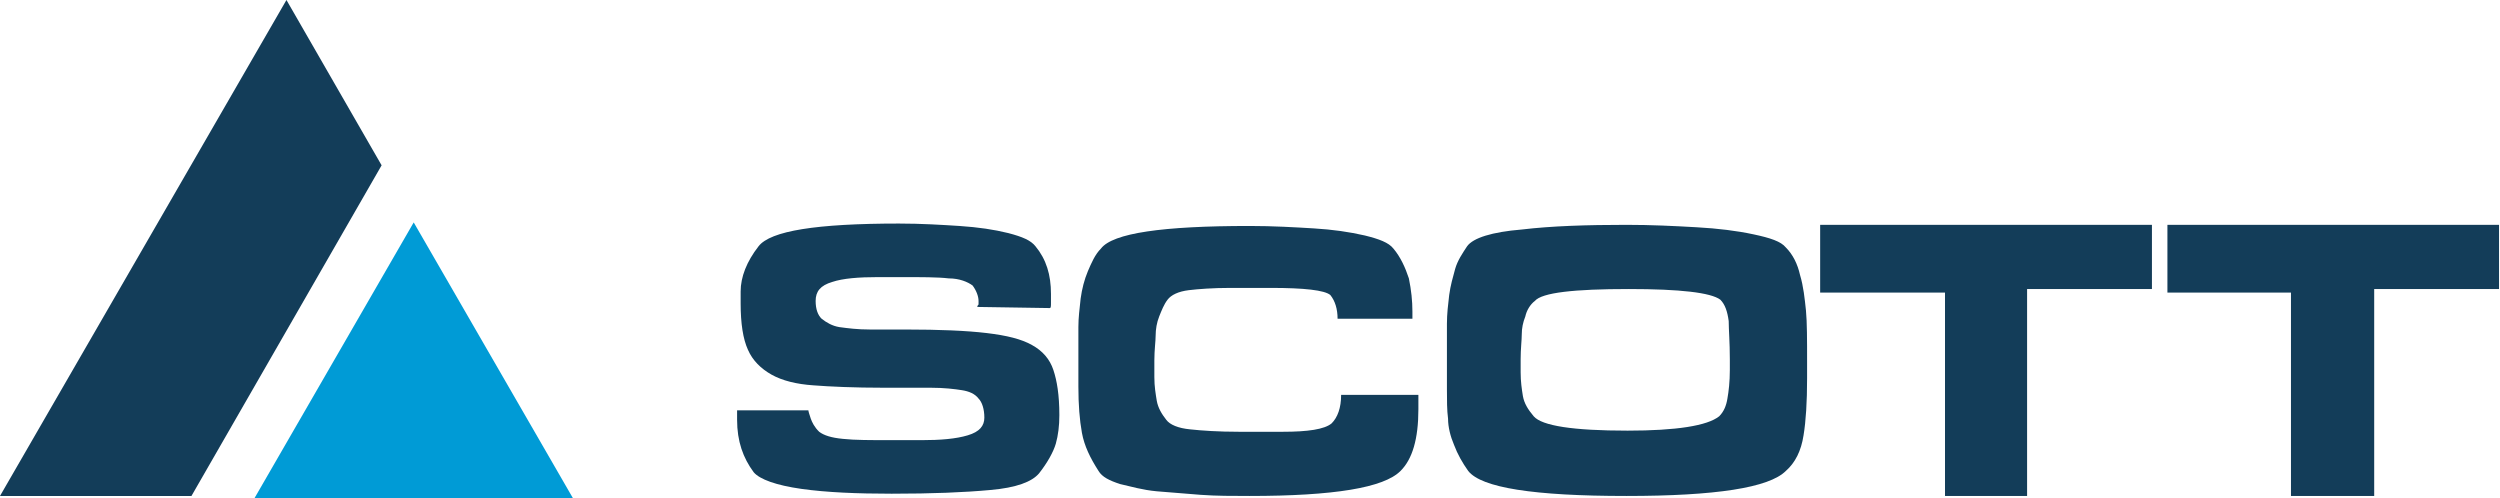 <svg version="1.2" xmlns="http://www.w3.org/2000/svg" viewBox="0 0 1550 309" width="1550" height="309"><style>.a{fill:#133d59}.b{fill:#009bd6}</style><path class="a" d="m177.6 0l-177.6 307.5h118.7l117.9-205z"/><path class="b" d="m157.7 309h197.6l-98.8-171.1z"/><path class="a" d="m611.8 206.5c12.5 1.5 21.4 3.7 28 7.4q10 5.5 13.3 15.5c2.2 6.6 3.7 15.4 3.7 28q0 9.9-2.2 17.7c-1.5 5.1-5.2 11.8-10.4 18.4-4.4 5.2-14 8.9-30.2 10.3-16.2 1.5-36.1 2.3-61.2 2.3-21.3 0-40.5-0.8-56-3-15.5-2.2-25.8-5.9-29.5-10.3-6.6-8.9-10.3-19.2-10.3-32.5 0-1.4 0-2.9 0-3.7q0-1.1 0-2.2h44.2c0 0.8 0.8 3 1.5 5.2 0.8 2.2 2.2 5.2 5.2 8.1 2.9 2.2 7.4 3.7 14.7 4.4 7.4 0.8 17 0.8 30.2 0.8 1.5 0 5.2 0 8.9 0 4.4 0 7.4 0 9.6 0 11.8 0 21.4-0.8 28.7-3 7.4-2.2 10.3-5.9 10.3-11 0-5.2-1.4-9.6-3.6-11.8-2.3-3-5.9-4.5-10.4-5.2-4.4-0.7-11-1.5-19.1-1.5q-3.3 0-13.3 0-9.9 0-15.5 0c-19.1 0-33.9-0.7-44.2-1.5-10.3-0.7-19.2-2.9-25.8-6.6-6.6-3.7-11.8-8.8-14.7-15.5q-4.5-9.9-4.5-28.7c0-0.8 0-1.5 0-3.7 0-1.5 0-3 0-3.7 0-8.9 3.7-18.5 11.1-28 7.4-9.6 36.1-14.1 87-14.1 14 0 26.5 0.8 37.6 1.5 11.8 0.8 21.3 2.2 30.2 4.4 8.8 2.3 14 4.5 16.9 8.2 6.7 8.1 9.6 17.7 9.6 29.5 0 2.2 0 4.4 0 5.9 0 1.4 0 2.9-0.7 2.9l-45-0.7c0 0 0-0.8 0.8-1.5q0-1.1 0-2.2c0-3-1.5-6.7-3.7-9.6-3-2.2-8.1-4.4-14.8-4.4-6.6-0.8-16.9-0.8-30.2-0.8h-13.3c-12.5 0-22.1 0.8-28.7 3-7.4 2.2-10.3 5.9-10.3 11.8 0 5.1 1.4 8.8 3.7 11 2.9 2.3 6.6 4.5 11 5.2 5.2 0.7 11.1 1.5 19.2 1.5 2.2 0 5.9 0 10.3 0 5.2 0 8.8 0 11.8 0 20.6 0 37.6 0.7 50.1 2.2z"/><path class="a" d="m879.4 244.1c0 0.7 0 1.5 0 3.7 0 1.5 0 3.7 0 5.9 0 18.4-3.7 31-11.1 38.3-10.3 10.4-41.2 15.5-93.6 15.5-10.3 0-20.6 0-30.2-0.7-9.6-0.8-18.4-1.5-27.3-2.2-8.8-0.8-16.2-3-22.8-4.5-6.7-2.2-11.1-4.4-13.3-8.1-5.2-8.1-8.8-15.5-10.3-23.6q-2.2-12.1-2.2-28.7v-15.5c0-8.9 0-16.2 0-21.4 0-5.9 0.7-11.1 1.4-17.7 0.8-5.9 2.3-11.8 4.5-17 2.2-5.1 4.4-10.3 8.1-14 7.3-9.6 38.3-14 92.1-14 14.8 0 28 0.8 39.8 1.5 11.8 0.7 22.1 2.2 31.7 4.4 8.9 2.2 14.8 4.4 17.7 8.1 4.4 5.2 7.4 11.8 9.6 18.5 1.5 7.3 2.2 14 2.2 20.6 0 1.5 0 2.2 0 3 0 0.7 0 1.4 0 1.4h-46.4c0-5.9-1.5-11-4.5-14.7-3.6-3-16.2-4.4-36.8-4.4h-13.3-11.8c-11 0-19.9 0.7-25.8 1.4-6.6 0.8-11 3-13.2 5.9-2.3 3-3.7 6.7-5.2 10.4-1.5 3.7-2.2 8.1-2.2 11.8 0 3.7-0.8 8.8-0.8 15.5v10.3c0 5.9 0.8 10.3 1.5 14.7 0.8 4.4 3 8.1 5.9 11.8 2.2 3 7.4 5.2 14.8 5.9 7.3 0.8 17.7 1.5 30.2 1.5h7.4c2.2 0 5.9 0 10.3 0 4.4 0 7.3 0 9.6 0 15.4 0 25.8-1.5 30.2-5.2 3.7-3.7 5.9-9.6 5.9-17.7h47.9z"/><path fill-rule="evenodd" class="a" d="m897.1 200.6c0-5.9 0.7-11.8 1.4-17.7 0.8-5.9 2.3-11.1 3.7-16.2 1.5-5.2 4.5-9.6 7.4-14 3.7-5.2 15.5-8.9 33.9-10.4 18.4-2.2 40.6-2.9 64.9-2.9 15.5 0 29.5 0.7 43.5 1.5q19.9 1.1 35.3 4.4c10.4 2.2 17 4.4 20 8.1 4.4 4.4 7.3 10.3 8.8 17 2.2 7.3 2.9 14.7 3.7 22.1 0.7 7.4 0.7 18.4 0.7 31.7v10.3q0 22.1-2.2 35.4-2.2 14.4-11 22.1c-10.4 10.4-43.5 15.5-98.8 15.5-57.5 0-89.9-5.1-98.1-15.5-3.6-5.1-6.6-10.3-8.8-16.2-2.2-5.1-3.7-11-3.7-16.2-0.7-5.2-0.7-11.8-0.7-18.4 0-1.5 0-4.5 0-8.2q0-5.5 0-8.8c0-10.3 0-17.7 0-23.6zm48.6-4.4q-2.2 5.5-2.2 11c0 3.7-0.7 8.9-0.7 15.5v8.1c0 5.9 0.7 10.4 1.4 14.8 0.8 4.4 3 8.1 6.7 12.5 5.1 5.9 24.3 8.9 58.2 8.9 30.2 0 49.4-3 56.8-8.9 2.9-2.9 4.4-6.6 5.1-11 0.8-4.5 1.5-10.4 1.5-17.7v-6.7c0-10.3-0.7-18.4-0.7-23.6-0.8-5.9-2.2-10.3-5.2-13.3-5.9-4.4-25-6.6-56.7-6.6-34 0-53.9 2.2-58.3 7.4-2.9 2.2-5.1 5.9-5.9 9.6z"/><path class="a" d="m1205.9 307.5v-126.1h-77.4v-42h205.7v39.8h-77.4v128.3z"/><path class="a" d="m1420.4 307.5v-126.1h-76.6v-42h205.6v39.8h-77.4v128.3z"/></svg>